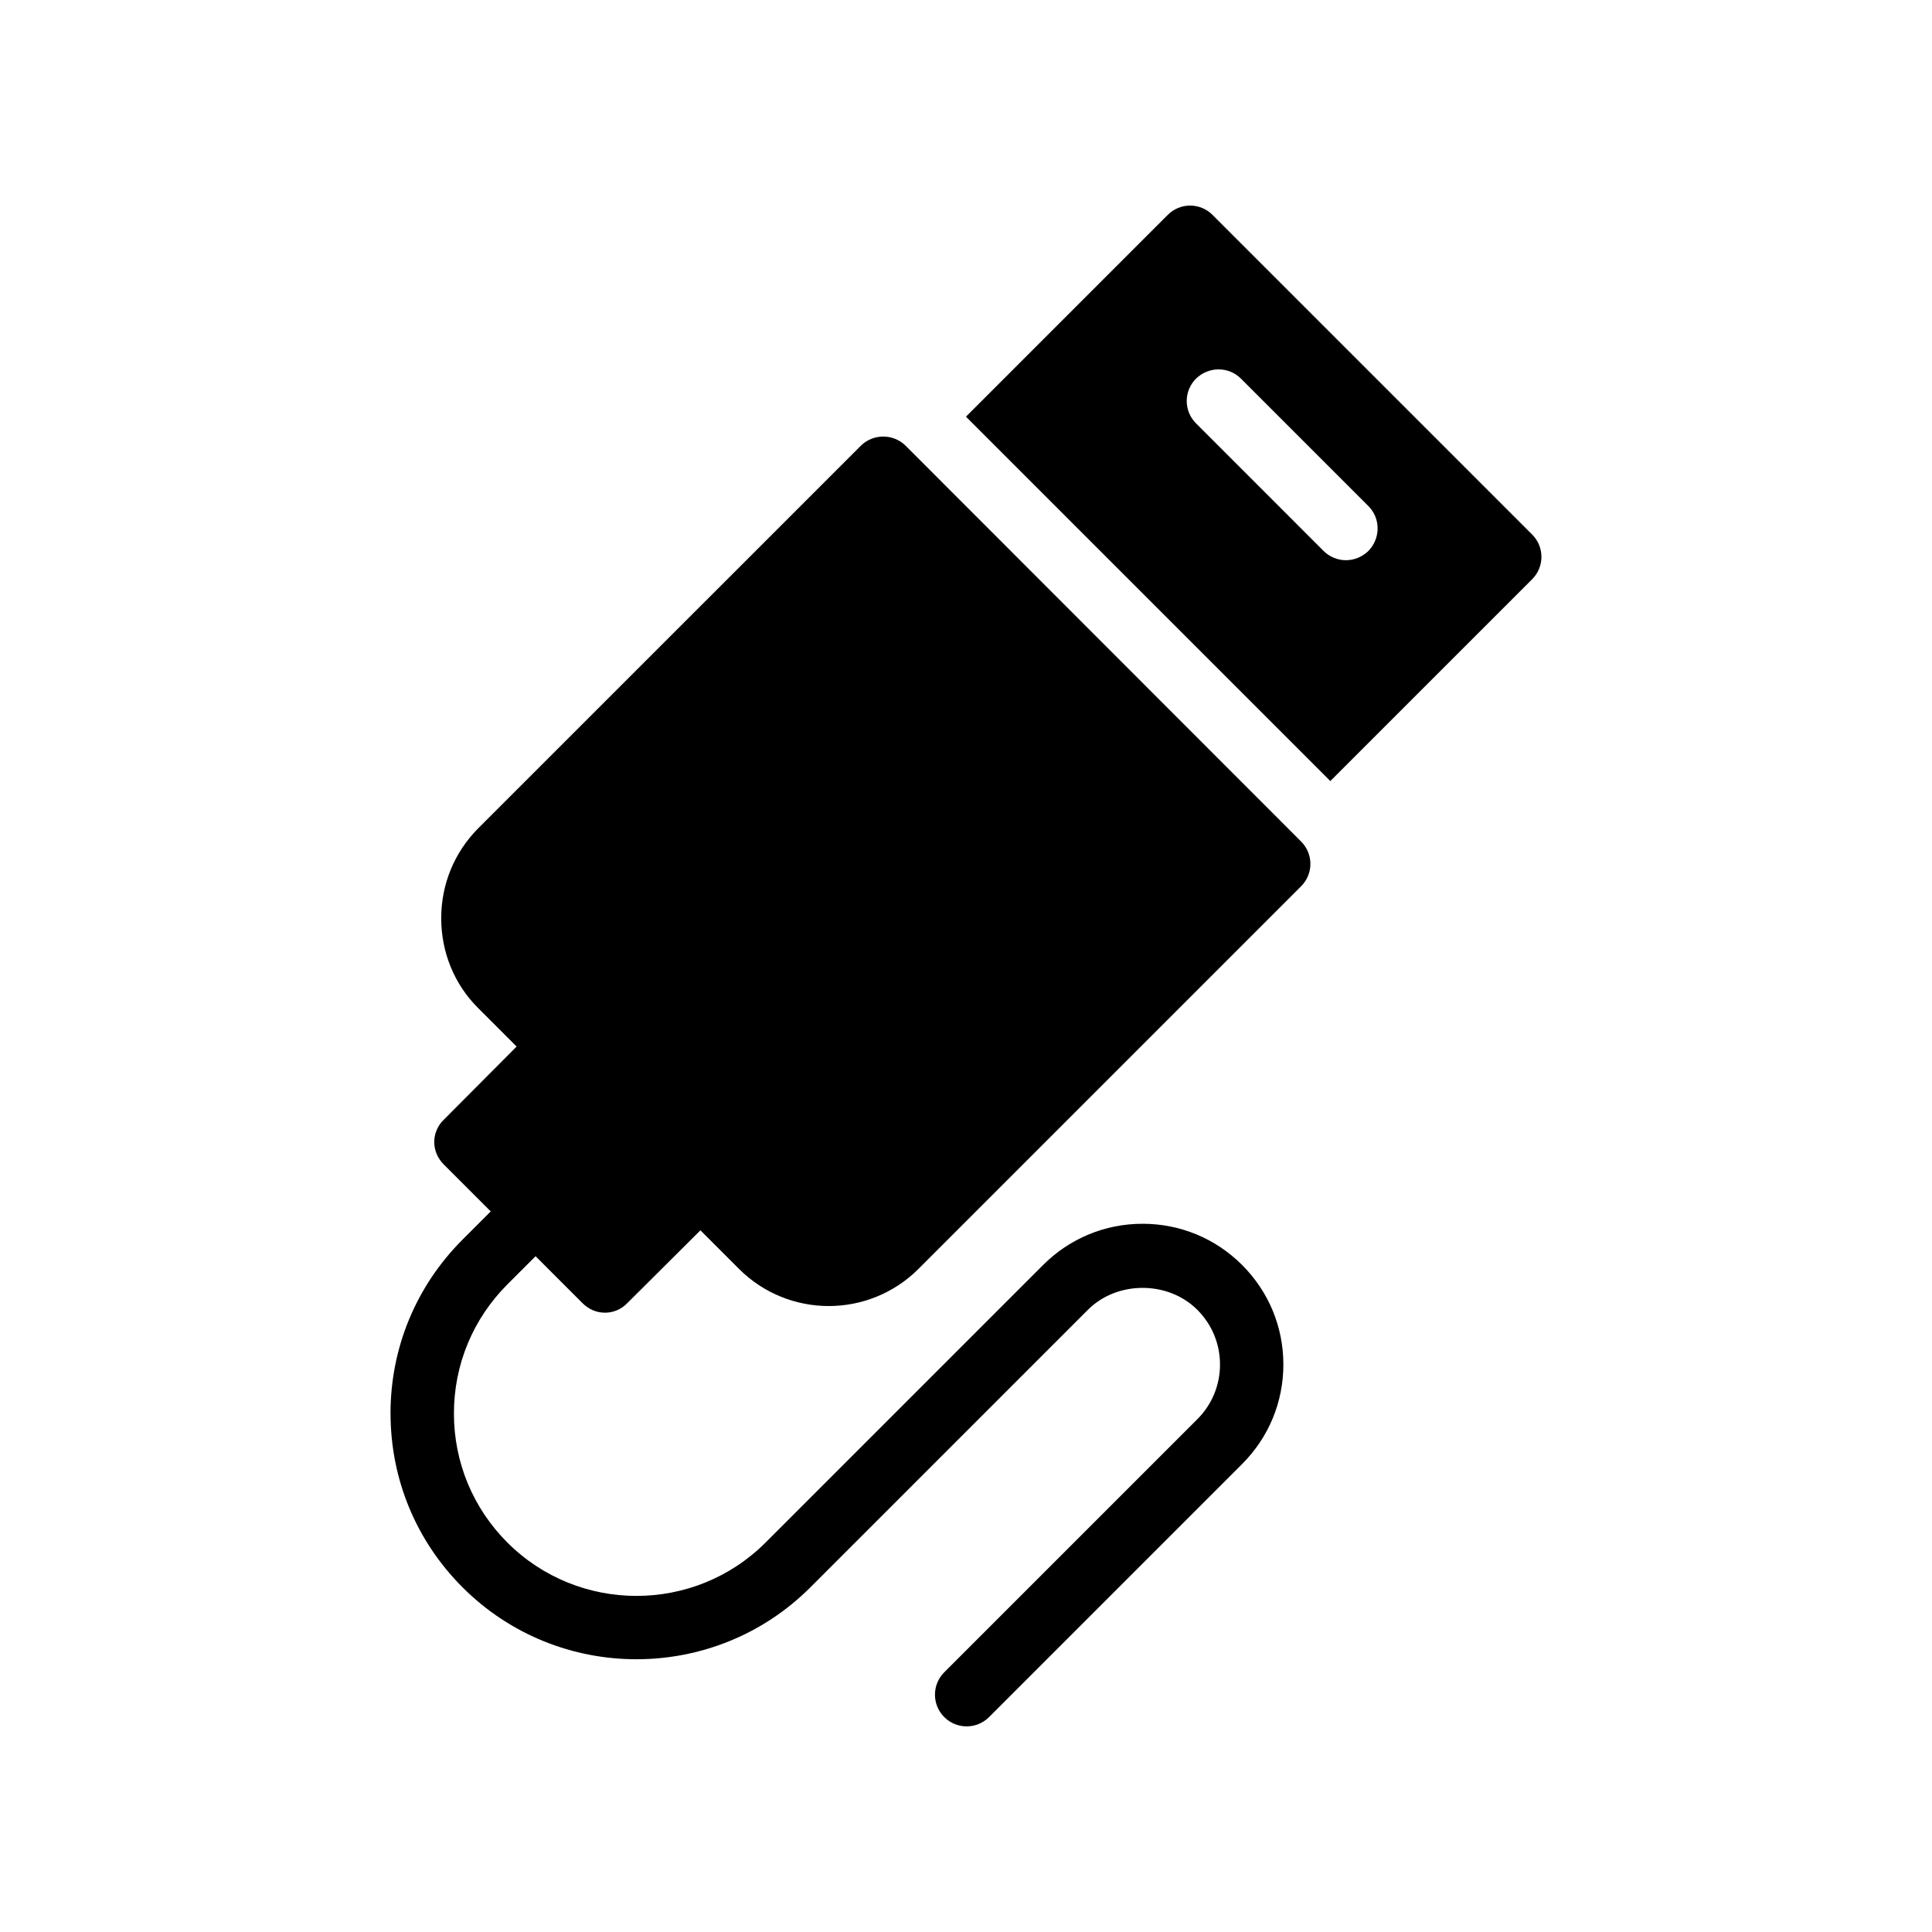 <?xml version="1.0" encoding="UTF-8"?>
<!-- Uploaded to: ICON Repo, www.iconrepo.com, Generator: ICON Repo Mixer Tools -->
<svg fill="#000000" width="800px" height="800px" version="1.1" viewBox="144 144 512 512" xmlns="http://www.w3.org/2000/svg">
 <g>
  <path d="m247.5 518.59c0 17.406 6.781 33.773 19.09 46.078 25.402 25.406 66.758 25.395 92.16 0l73.555-73.555c7.742-7.75 21.254-7.75 28.996 0 3.879 3.875 6.012 9.023 6.012 14.496 0 5.477-2.133 10.629-6.012 14.5l-67.066 67.062c-3.281 3.281-3.281 8.594 0 11.875 1.641 1.641 3.789 2.461 5.938 2.461s4.297-0.82 5.938-2.461l67.066-67.062c7.043-7.043 10.93-16.41 10.93-26.375 0-9.965-3.887-19.328-10.93-26.371-7.043-7.043-16.41-10.926-26.371-10.926-9.965 0-19.328 3.883-26.371 10.926l-73.555 73.555c-18.852 18.848-49.543 18.855-68.414 0-9.137-9.141-14.168-21.289-14.168-34.207 0-12.922 5.035-25.066 14.168-34.207l7.469-7.469 12.449 12.449c1.68 1.68 3.777 2.519 5.961 2.519 2.098 0 4.281-0.84 5.879-2.519l19.398-19.312 10.242 10.242c6.551 6.551 15.199 9.824 23.762 9.824 8.566 0 17.215-3.273 23.762-9.824l101.43-101.43c3.273-3.273 3.273-8.562 0-11.84l-104.79-104.87c-3.273-3.273-8.648-3.273-11.922 0l-101.44 101.43c-6.297 6.383-9.738 14.777-9.738 23.762s3.441 17.465 9.738 23.762l10.246 10.246-19.312 19.398c-1.594 1.512-2.519 3.695-2.519 5.879 0 2.266 0.926 4.367 2.519 5.961l12.453 12.453-7.469 7.469c-12.312 12.305-19.094 28.668-19.094 46.078z"/>
  <path d="m550.04 297.5c3.273-3.273 3.273-8.566 0-11.84l-84.723-84.723c-3.273-3.273-8.562-3.273-11.84 0l-53.488 53.488 96.562 96.562zm-89.09-41.312c-3.273-3.273-3.273-8.562 0-11.84 3.359-3.273 8.648-3.273 11.922 0l33.754 33.754c3.273 3.273 3.273 8.566 0 11.926-1.68 1.594-3.777 2.434-5.961 2.434-2.098 0-4.281-0.84-5.879-2.434z"/>
 </g>
</svg>